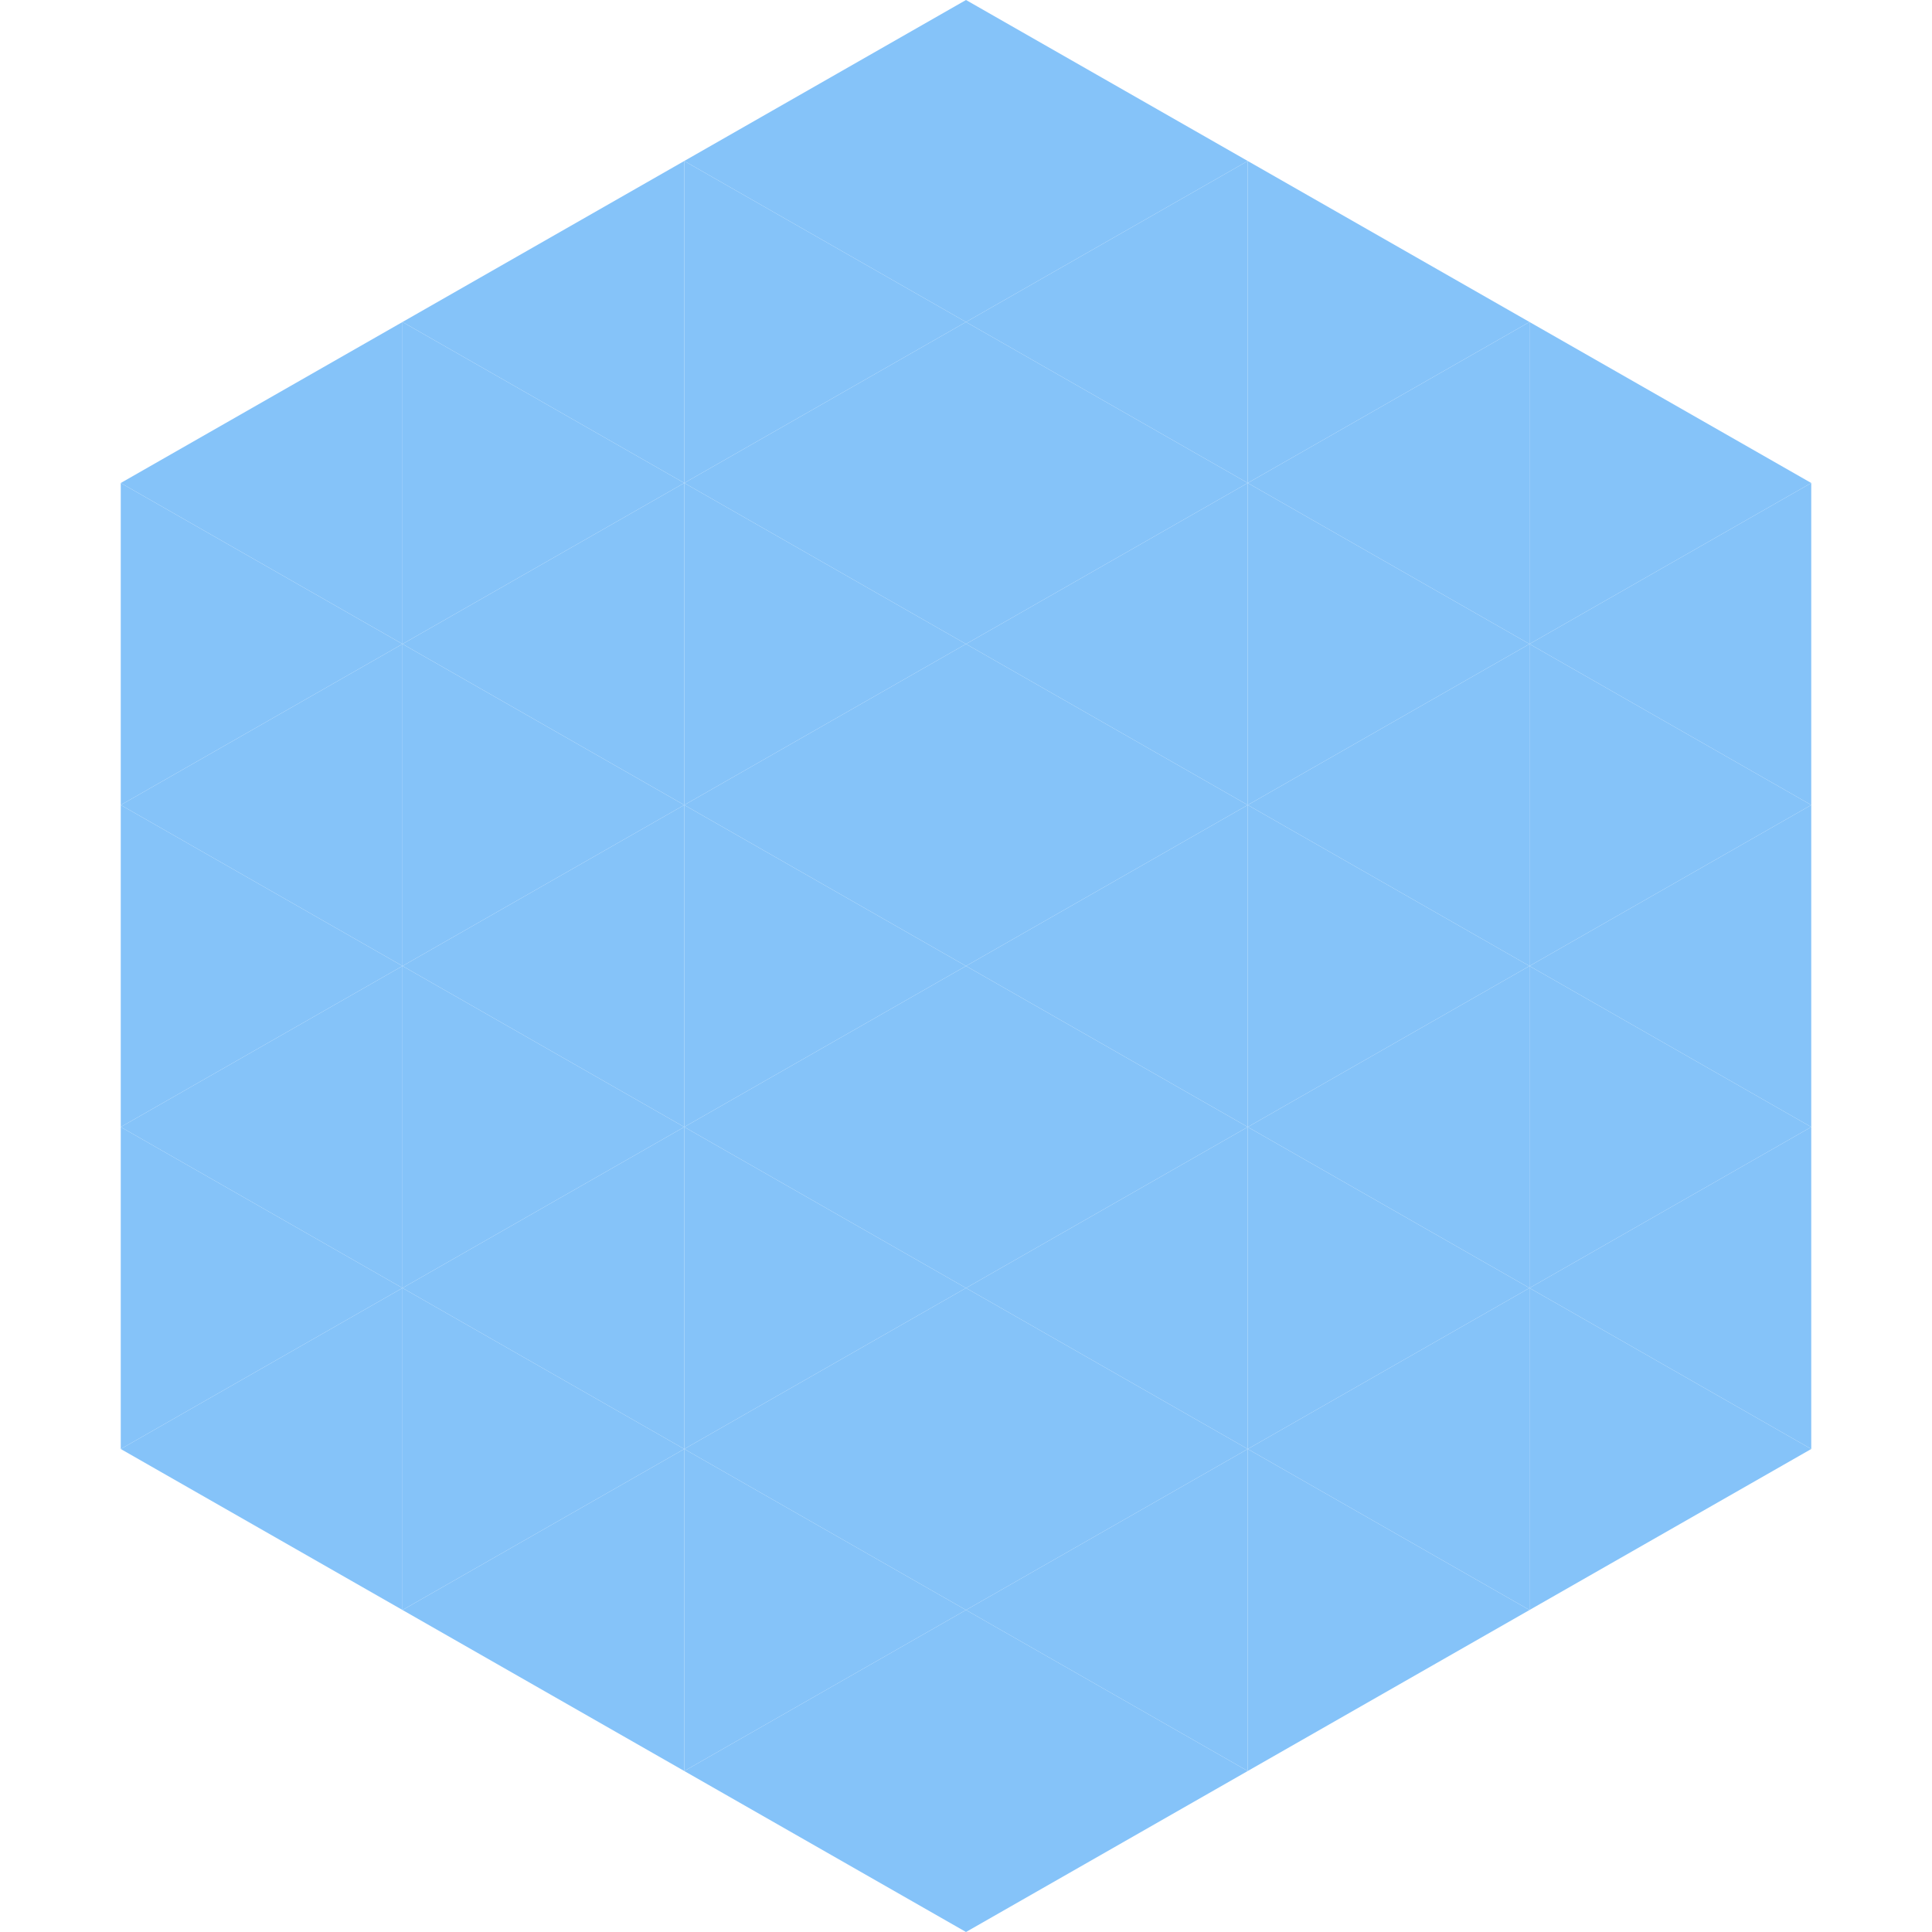 <?xml version="1.0"?>
<!-- Generated by SVGo -->
<svg width="240" height="240"
     xmlns="http://www.w3.org/2000/svg"
     xmlns:xlink="http://www.w3.org/1999/xlink">
<polygon points="50,40 15,60 50,80" style="fill:rgb(133,195,249)" />
<polygon points="190,40 225,60 190,80" style="fill:rgb(133,195,249)" />
<polygon points="15,60 50,80 15,100" style="fill:rgb(133,195,249)" />
<polygon points="225,60 190,80 225,100" style="fill:rgb(133,195,249)" />
<polygon points="50,80 15,100 50,120" style="fill:rgb(133,195,249)" />
<polygon points="190,80 225,100 190,120" style="fill:rgb(133,195,249)" />
<polygon points="15,100 50,120 15,140" style="fill:rgb(133,195,249)" />
<polygon points="225,100 190,120 225,140" style="fill:rgb(133,195,249)" />
<polygon points="50,120 15,140 50,160" style="fill:rgb(133,195,249)" />
<polygon points="190,120 225,140 190,160" style="fill:rgb(133,195,249)" />
<polygon points="15,140 50,160 15,180" style="fill:rgb(133,195,249)" />
<polygon points="225,140 190,160 225,180" style="fill:rgb(133,195,249)" />
<polygon points="50,160 15,180 50,200" style="fill:rgb(133,195,249)" />
<polygon points="190,160 225,180 190,200" style="fill:rgb(133,195,249)" />
<polygon points="15,180 50,200 15,220" style="fill:rgb(255,255,255); fill-opacity:0" />
<polygon points="225,180 190,200 225,220" style="fill:rgb(255,255,255); fill-opacity:0" />
<polygon points="50,0 85,20 50,40" style="fill:rgb(255,255,255); fill-opacity:0" />
<polygon points="190,0 155,20 190,40" style="fill:rgb(255,255,255); fill-opacity:0" />
<polygon points="85,20 50,40 85,60" style="fill:rgb(133,195,249)" />
<polygon points="155,20 190,40 155,60" style="fill:rgb(133,195,249)" />
<polygon points="50,40 85,60 50,80" style="fill:rgb(133,195,249)" />
<polygon points="190,40 155,60 190,80" style="fill:rgb(133,195,249)" />
<polygon points="85,60 50,80 85,100" style="fill:rgb(133,195,249)" />
<polygon points="155,60 190,80 155,100" style="fill:rgb(133,195,249)" />
<polygon points="50,80 85,100 50,120" style="fill:rgb(133,195,249)" />
<polygon points="190,80 155,100 190,120" style="fill:rgb(133,195,249)" />
<polygon points="85,100 50,120 85,140" style="fill:rgb(133,195,249)" />
<polygon points="155,100 190,120 155,140" style="fill:rgb(133,195,249)" />
<polygon points="50,120 85,140 50,160" style="fill:rgb(133,195,249)" />
<polygon points="190,120 155,140 190,160" style="fill:rgb(133,195,249)" />
<polygon points="85,140 50,160 85,180" style="fill:rgb(133,195,249)" />
<polygon points="155,140 190,160 155,180" style="fill:rgb(133,195,249)" />
<polygon points="50,160 85,180 50,200" style="fill:rgb(133,195,249)" />
<polygon points="190,160 155,180 190,200" style="fill:rgb(133,195,249)" />
<polygon points="85,180 50,200 85,220" style="fill:rgb(133,195,249)" />
<polygon points="155,180 190,200 155,220" style="fill:rgb(133,195,249)" />
<polygon points="120,0 85,20 120,40" style="fill:rgb(133,195,249)" />
<polygon points="120,0 155,20 120,40" style="fill:rgb(133,195,249)" />
<polygon points="85,20 120,40 85,60" style="fill:rgb(133,195,249)" />
<polygon points="155,20 120,40 155,60" style="fill:rgb(133,195,249)" />
<polygon points="120,40 85,60 120,80" style="fill:rgb(133,195,249)" />
<polygon points="120,40 155,60 120,80" style="fill:rgb(133,195,249)" />
<polygon points="85,60 120,80 85,100" style="fill:rgb(133,195,249)" />
<polygon points="155,60 120,80 155,100" style="fill:rgb(133,195,249)" />
<polygon points="120,80 85,100 120,120" style="fill:rgb(133,195,249)" />
<polygon points="120,80 155,100 120,120" style="fill:rgb(133,195,249)" />
<polygon points="85,100 120,120 85,140" style="fill:rgb(133,195,249)" />
<polygon points="155,100 120,120 155,140" style="fill:rgb(133,195,249)" />
<polygon points="120,120 85,140 120,160" style="fill:rgb(133,195,249)" />
<polygon points="120,120 155,140 120,160" style="fill:rgb(133,195,249)" />
<polygon points="85,140 120,160 85,180" style="fill:rgb(133,195,249)" />
<polygon points="155,140 120,160 155,180" style="fill:rgb(133,195,249)" />
<polygon points="120,160 85,180 120,200" style="fill:rgb(133,195,249)" />
<polygon points="120,160 155,180 120,200" style="fill:rgb(133,195,249)" />
<polygon points="85,180 120,200 85,220" style="fill:rgb(133,195,249)" />
<polygon points="155,180 120,200 155,220" style="fill:rgb(133,195,249)" />
<polygon points="120,200 85,220 120,240" style="fill:rgb(133,195,249)" />
<polygon points="120,200 155,220 120,240" style="fill:rgb(133,195,249)" />
<polygon points="85,220 120,240 85,260" style="fill:rgb(255,255,255); fill-opacity:0" />
<polygon points="155,220 120,240 155,260" style="fill:rgb(255,255,255); fill-opacity:0" />
</svg>
